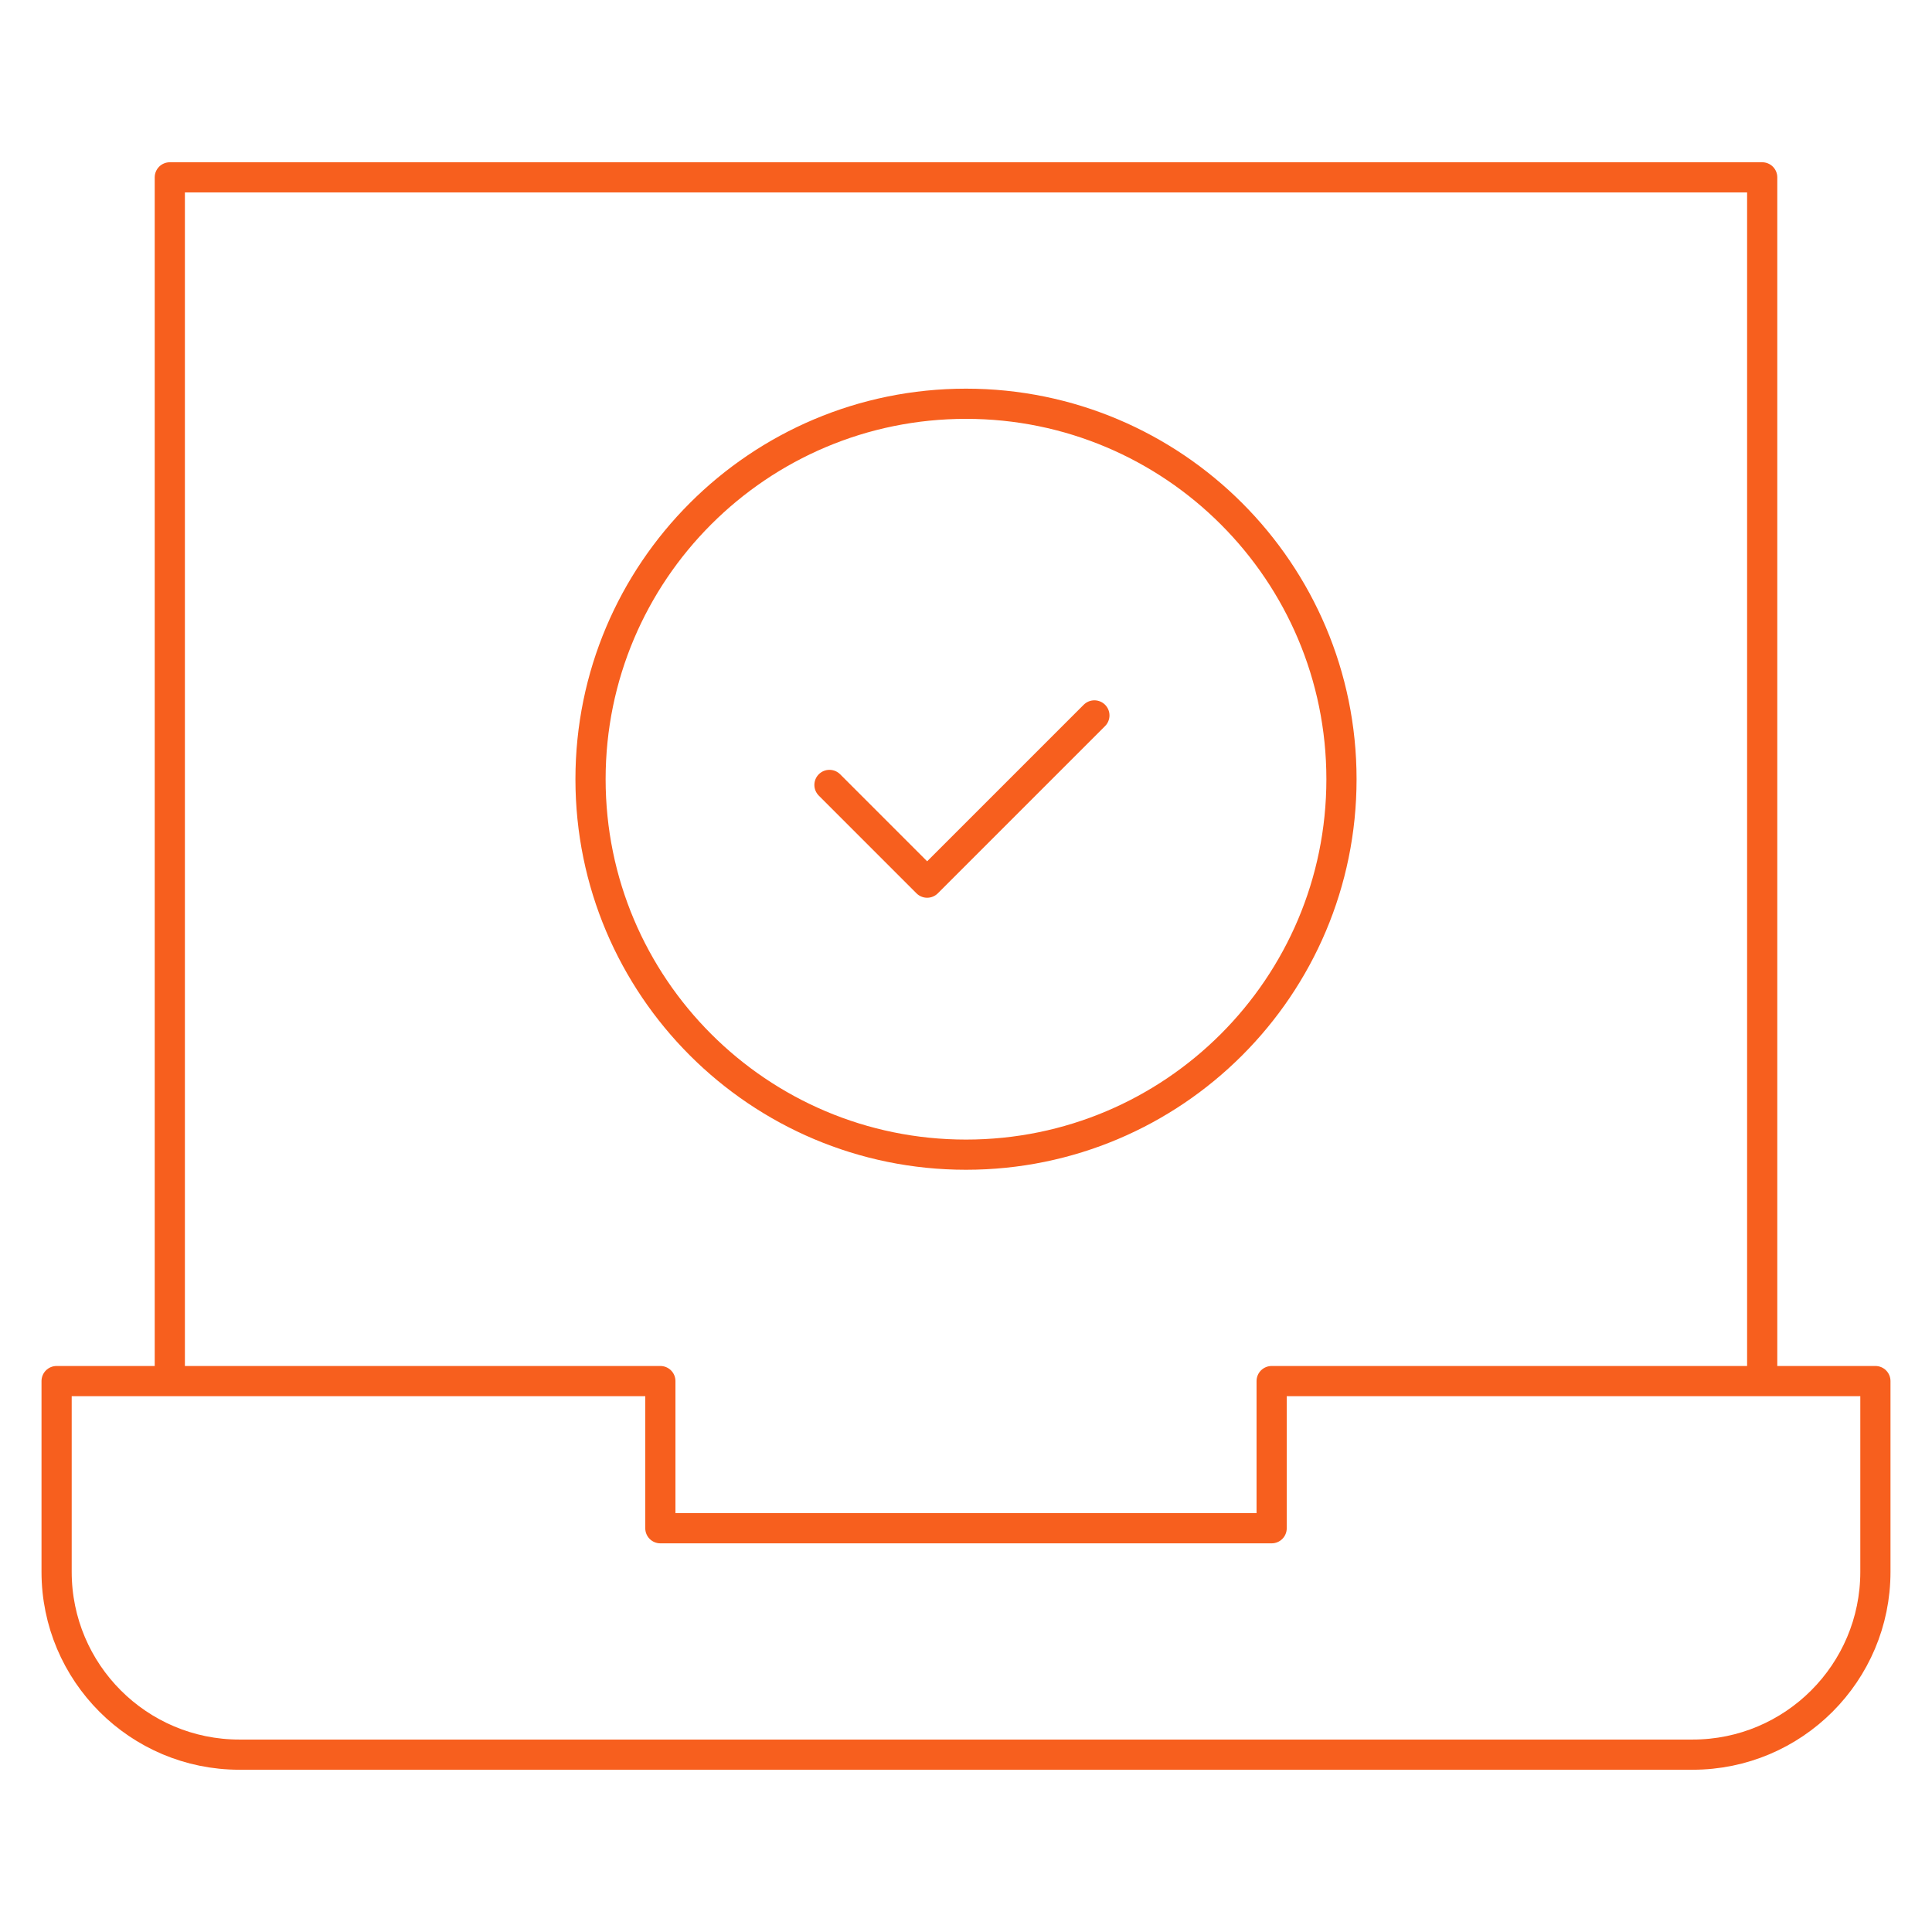 <svg width="64" height="64" viewBox="0 0 64 64" fill="none" xmlns="http://www.w3.org/2000/svg">
<path d="M27.477 26.002L30.713 29.239L36.253 23.699" stroke="#F75F1E" stroke-miterlimit="10" stroke-linecap="round" stroke-linejoin="round"/>
<path d="M32 38.25C38.869 38.25 44.438 32.681 44.438 25.812C44.438 18.944 38.869 13.375 32 13.375C25.131 13.375 19.562 18.944 19.562 25.812C19.562 32.681 25.131 38.25 32 38.25Z" stroke="#F75F1E" stroke-miterlimit="10" stroke-linecap="round" stroke-linejoin="round"/>
<path d="M5.625 45.5V5.875H58.375V45.5" stroke="#F75F1E" stroke-miterlimit="10" stroke-linecap="round" stroke-linejoin="round"/>
<path d="M62.125 45.75V52.069C62.125 55.413 59.413 58.125 56.069 58.125H7.931C4.587 58.125 1.875 55.413 1.875 52.069V45.75H21.875V50.625H42.125V45.75H62.125Z" stroke="#F75F1E" stroke-miterlimit="10" stroke-linecap="round" stroke-linejoin="round"/>
</svg>
